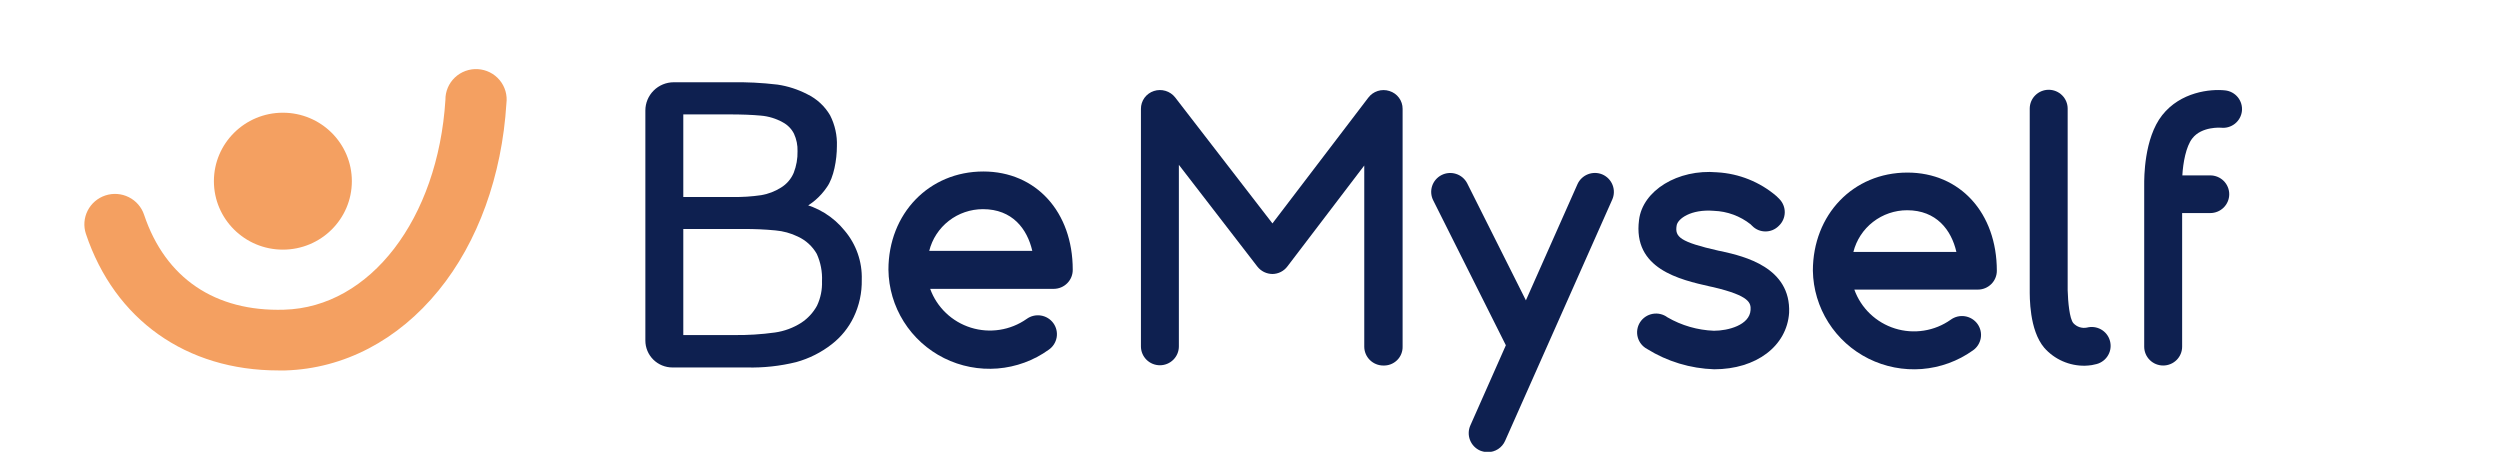 <svg width="166" height="30" viewBox="0 0 166 30" fill="none" xmlns="http://www.w3.org/2000/svg">
<g clip-path="url(#clip0_6312_11954)">
<path d="M147.751 6.002C146.762 5.894 144.791 6.104 143.572 7.645C142.353 9.186 142.375 11.856 142.375 12.249V23.02C142.375 23.352 142.508 23.67 142.744 23.904C142.98 24.139 143.301 24.27 143.635 24.27C143.969 24.27 144.289 24.139 144.525 23.904C144.762 23.67 144.894 23.352 144.894 23.02V14.147H146.762C147.096 14.147 147.416 14.015 147.652 13.781C147.889 13.546 148.021 13.228 148.021 12.896C148.021 12.565 147.889 12.247 147.652 12.012C147.416 11.778 147.096 11.646 146.762 11.646H144.908C144.953 10.825 145.146 9.726 145.569 9.19C146.195 8.377 147.477 8.48 147.477 8.48C147.641 8.498 147.807 8.484 147.965 8.438C148.123 8.392 148.271 8.316 148.4 8.213C148.529 8.111 148.636 7.984 148.715 7.841C148.794 7.697 148.845 7.54 148.863 7.377C148.881 7.214 148.866 7.05 148.82 6.892C148.774 6.735 148.697 6.589 148.594 6.461C148.491 6.333 148.363 6.227 148.219 6.148C148.074 6.069 147.915 6.02 147.751 6.002Z" fill="#0E2050"/>
<path d="M140.123 22.73C140.063 22.407 139.877 22.122 139.606 21.934C139.334 21.747 139 21.674 138.674 21.73C138.641 21.742 138.606 21.75 138.571 21.752C138.408 21.784 138.239 21.774 138.082 21.723C137.924 21.671 137.782 21.579 137.671 21.457C137.419 21.167 137.316 20.064 137.293 19.269V7.212C137.293 6.88 137.16 6.562 136.924 6.328C136.688 6.093 136.367 5.961 136.033 5.961C135.699 5.961 135.379 6.093 135.143 6.328C134.906 6.562 134.774 6.88 134.774 7.212V19.202C134.774 19.702 134.733 21.908 135.741 23.096C136.077 23.477 136.493 23.78 136.959 23.985C137.425 24.19 137.931 24.292 138.44 24.284C138.591 24.279 138.741 24.266 138.89 24.244C138.96 24.235 139.03 24.22 139.097 24.199C139.263 24.171 139.421 24.111 139.562 24.021C139.704 23.932 139.826 23.815 139.921 23.678C140.017 23.542 140.084 23.387 140.119 23.224C140.153 23.061 140.155 22.893 140.123 22.73Z" fill="#0E2050"/>
<path d="M132.59 17.979C132.59 14.147 130.156 11.459 126.651 11.459C123.052 11.459 120.375 14.25 120.375 17.979C120.396 19.194 120.752 20.38 121.404 21.409C122.056 22.438 122.979 23.27 124.073 23.815C125.167 24.36 126.391 24.597 127.612 24.502C128.832 24.405 130.003 23.98 130.997 23.27C131.135 23.176 131.252 23.055 131.342 22.915C131.432 22.774 131.493 22.618 131.522 22.454C131.551 22.29 131.546 22.122 131.509 21.96C131.472 21.798 131.402 21.645 131.305 21.509C131.207 21.374 131.083 21.259 130.941 21.172C130.798 21.085 130.64 21.026 130.474 21C130.309 20.974 130.14 20.981 129.977 21.02C129.814 21.06 129.661 21.131 129.526 21.23C128.996 21.604 128.387 21.852 127.744 21.952C127.102 22.053 126.445 22.005 125.825 21.811C125.205 21.617 124.639 21.283 124.171 20.835C123.703 20.387 123.346 19.837 123.128 19.229H131.335C131.668 19.228 131.987 19.096 132.222 18.861C132.458 18.627 132.59 18.31 132.59 17.979ZM123.065 16.728C123.264 15.938 123.723 15.236 124.369 14.735C125.016 14.233 125.813 13.96 126.633 13.96C128.581 13.96 129.571 15.273 129.904 16.728H123.065Z" fill="#0E2050"/>
<path d="M114.33 16.688L114.119 16.648C111.536 16.063 111.203 15.728 111.329 14.977C111.392 14.531 112.274 13.874 113.804 13.999C114.69 14.031 115.543 14.344 116.238 14.893L116.346 15C116.46 15.117 116.598 15.209 116.749 15.273C116.9 15.336 117.063 15.368 117.227 15.368C117.392 15.368 117.554 15.336 117.706 15.273C117.857 15.209 117.994 15.117 118.109 15C118.232 14.886 118.33 14.749 118.398 14.597C118.467 14.445 118.504 14.281 118.508 14.115C118.511 13.949 118.482 13.783 118.42 13.629C118.359 13.474 118.267 13.333 118.15 13.214L117.961 13.026C116.858 12.08 115.47 11.523 114.015 11.441C111.41 11.213 109.066 12.651 108.832 14.607C108.409 17.858 111.532 18.568 113.552 19.023L113.763 19.068C116.22 19.648 116.26 20.131 116.238 20.586C116.175 21.587 114.748 21.962 113.804 21.962C112.717 21.92 111.656 21.614 110.717 21.069C110.578 20.965 110.42 20.892 110.251 20.853C110.082 20.813 109.907 20.809 109.736 20.84C109.566 20.871 109.404 20.936 109.26 21.032C109.116 21.129 108.993 21.253 108.9 21.398C108.807 21.543 108.745 21.706 108.718 21.876C108.691 22.046 108.7 22.22 108.744 22.386C108.788 22.553 108.866 22.708 108.973 22.844C109.081 22.979 109.215 23.091 109.368 23.172C110.706 24.005 112.243 24.47 113.822 24.52C116.615 24.52 118.649 22.98 118.797 20.769C118.923 17.751 115.819 17.023 114.33 16.688Z" fill="#0E2050"/>
<path d="M106.4 11.584C106.093 11.454 105.748 11.45 105.438 11.571C105.129 11.692 104.879 11.929 104.744 12.231L101.32 19.943L97.42 12.169C97.344 12.022 97.24 11.892 97.114 11.785C96.987 11.678 96.841 11.597 96.683 11.547C96.525 11.496 96.359 11.477 96.193 11.49C96.028 11.503 95.867 11.549 95.719 11.624C95.571 11.699 95.44 11.802 95.332 11.928C95.225 12.053 95.143 12.198 95.092 12.355C95.041 12.512 95.022 12.677 95.035 12.841C95.049 13.005 95.094 13.165 95.17 13.312L99.989 22.926L97.631 28.249C97.495 28.556 97.486 28.904 97.608 29.217C97.729 29.53 97.97 29.783 98.279 29.919C98.439 29.983 98.61 30.018 98.783 30.022C99.028 30.023 99.268 29.952 99.474 29.819C99.679 29.685 99.841 29.495 99.939 29.272L107.052 13.254C107.12 13.102 107.157 12.938 107.161 12.771C107.165 12.605 107.136 12.44 107.075 12.284C107.015 12.129 106.924 11.987 106.808 11.867C106.692 11.747 106.553 11.651 106.4 11.584Z" fill="#0E2050"/>
<path d="M92.256 6.042C92.004 5.961 91.733 5.961 91.481 6.041C91.23 6.121 91.01 6.278 90.852 6.489L84.49 14.835L78.025 6.462C77.863 6.258 77.641 6.108 77.39 6.033C77.139 5.958 76.871 5.961 76.622 6.042C76.369 6.123 76.149 6.282 75.993 6.495C75.838 6.709 75.756 6.966 75.758 7.23V23.002C75.758 23.334 75.891 23.652 76.127 23.887C76.363 24.121 76.683 24.253 77.018 24.253C77.352 24.253 77.672 24.121 77.908 23.887C78.145 23.652 78.277 23.334 78.277 23.002V10.945L83.483 17.693C83.601 17.847 83.754 17.972 83.928 18.059C84.103 18.145 84.295 18.191 84.49 18.193C84.684 18.191 84.875 18.144 85.047 18.057C85.22 17.969 85.37 17.843 85.485 17.688L90.587 10.99V23.02C90.588 23.352 90.721 23.669 90.957 23.903C91.193 24.137 91.513 24.269 91.846 24.271C92.016 24.277 92.186 24.249 92.345 24.188C92.503 24.127 92.647 24.034 92.768 23.915C92.889 23.796 92.984 23.654 93.046 23.496C93.109 23.339 93.139 23.171 93.133 23.002V7.23C93.135 6.964 93.051 6.706 92.893 6.492C92.735 6.278 92.511 6.12 92.256 6.042Z" fill="#0E2050"/>
<path d="M18.485 24.597C12.371 24.597 7.616 21.238 5.704 15.527C5.535 15.018 5.577 14.464 5.82 13.986C6.063 13.508 6.487 13.145 6.999 12.977C7.512 12.809 8.07 12.851 8.552 13.092C9.034 13.333 9.4 13.755 9.568 14.263C10.981 18.47 14.283 20.703 18.863 20.564C24.577 20.408 29.076 14.54 29.576 6.631C29.572 6.354 29.626 6.079 29.734 5.823C29.843 5.568 30.003 5.337 30.205 5.145C30.407 4.954 30.647 4.806 30.91 4.71C31.172 4.615 31.452 4.574 31.731 4.591C32.01 4.608 32.282 4.681 32.531 4.807C32.78 4.933 33.001 5.108 33.178 5.322C33.356 5.536 33.487 5.785 33.564 6.051C33.641 6.318 33.661 6.598 33.625 6.873C33.328 11.673 31.735 16.081 29.126 19.282C26.426 22.601 22.827 24.476 18.953 24.597H18.485Z" fill="#F4A061"/>
<path d="M18.783 16.576C21.313 16.576 23.363 14.541 23.363 12.03C23.363 9.52 21.313 7.484 18.783 7.484C16.254 7.484 14.203 9.52 14.203 12.03C14.203 14.541 16.254 16.576 18.783 16.576Z" fill="#F4A061"/>
<path d="M71.23 17.907C71.23 14.075 68.796 11.387 65.291 11.387C61.692 11.387 58.992 14.178 58.992 17.907C59.006 19.128 59.358 20.321 60.01 21.357C60.661 22.392 61.587 23.23 62.686 23.779C63.785 24.327 65.014 24.565 66.24 24.467C67.466 24.369 68.641 23.938 69.637 23.221C69.775 23.126 69.892 23.005 69.982 22.865C70.072 22.725 70.133 22.568 70.162 22.404C70.19 22.241 70.186 22.073 70.148 21.91C70.111 21.748 70.042 21.595 69.944 21.46C69.847 21.325 69.723 21.21 69.581 21.123C69.438 21.035 69.279 20.977 69.114 20.951C68.948 20.925 68.779 20.932 68.617 20.971C68.454 21.01 68.3 21.082 68.166 21.18C67.635 21.553 67.025 21.799 66.383 21.898C65.741 21.998 65.085 21.949 64.465 21.756C63.845 21.562 63.279 21.229 62.81 20.782C62.342 20.335 61.983 19.787 61.764 19.18H69.97C70.137 19.179 70.302 19.146 70.456 19.081C70.61 19.017 70.75 18.923 70.867 18.804C70.984 18.686 71.077 18.546 71.139 18.392C71.201 18.238 71.232 18.073 71.23 17.907ZM61.701 16.657C61.898 15.866 62.357 15.164 63.004 14.662C63.65 14.16 64.448 13.888 65.268 13.888C67.221 13.888 68.206 15.196 68.544 16.657H61.701Z" fill="#0E2050"/>
<path d="M57.221 18.573C57.239 19.434 57.055 20.287 56.681 21.064C56.345 21.762 55.851 22.373 55.237 22.851C54.536 23.4 53.731 23.805 52.871 24.043C51.802 24.307 50.702 24.427 49.6 24.4H44.651C44.174 24.4 43.716 24.212 43.379 23.877C43.041 23.542 42.852 23.088 42.852 22.614V7.337C42.852 6.84 43.051 6.363 43.405 6.011C43.759 5.659 44.24 5.462 44.741 5.462H48.502C49.547 5.443 50.592 5.495 51.629 5.618C52.315 5.72 52.98 5.935 53.595 6.252C54.234 6.559 54.765 7.049 55.12 7.659C55.442 8.293 55.597 8.998 55.57 9.708C55.57 10.602 55.363 11.794 54.904 12.428C54.483 13.051 53.904 13.555 53.226 13.888L53.105 13.482C54.28 13.734 55.332 14.381 56.083 15.313C56.854 16.223 57.259 17.384 57.221 18.573ZM52.956 10.043C52.969 9.644 52.889 9.246 52.722 8.882C52.56 8.559 52.301 8.294 51.98 8.123C51.532 7.873 51.035 7.72 50.522 7.677C49.951 7.623 49.24 7.596 48.394 7.596H45.371V13.08H48.651C49.284 13.091 49.918 13.051 50.545 12.959C51.01 12.88 51.455 12.71 51.854 12.459C52.235 12.227 52.532 11.882 52.704 11.472C52.881 11.017 52.967 10.531 52.956 10.043ZM54.581 18.675C54.611 18.051 54.492 17.428 54.234 16.858C53.947 16.354 53.508 15.953 52.979 15.71C52.512 15.483 52.007 15.344 51.49 15.299C50.781 15.231 50.069 15.2 49.357 15.206H45.371V22.248H48.727C49.641 22.26 50.553 22.203 51.458 22.078C52.078 21.99 52.672 21.771 53.199 21.435C53.637 21.148 53.997 20.758 54.248 20.301C54.488 19.793 54.602 19.236 54.581 18.675Z" fill="#0E2050"/>
</g>
<defs>
<clipPath id="clip0_6312_11954">
<rect width="165.429" height="30" fill="white"/>
</clipPath>
</defs>
</svg>
